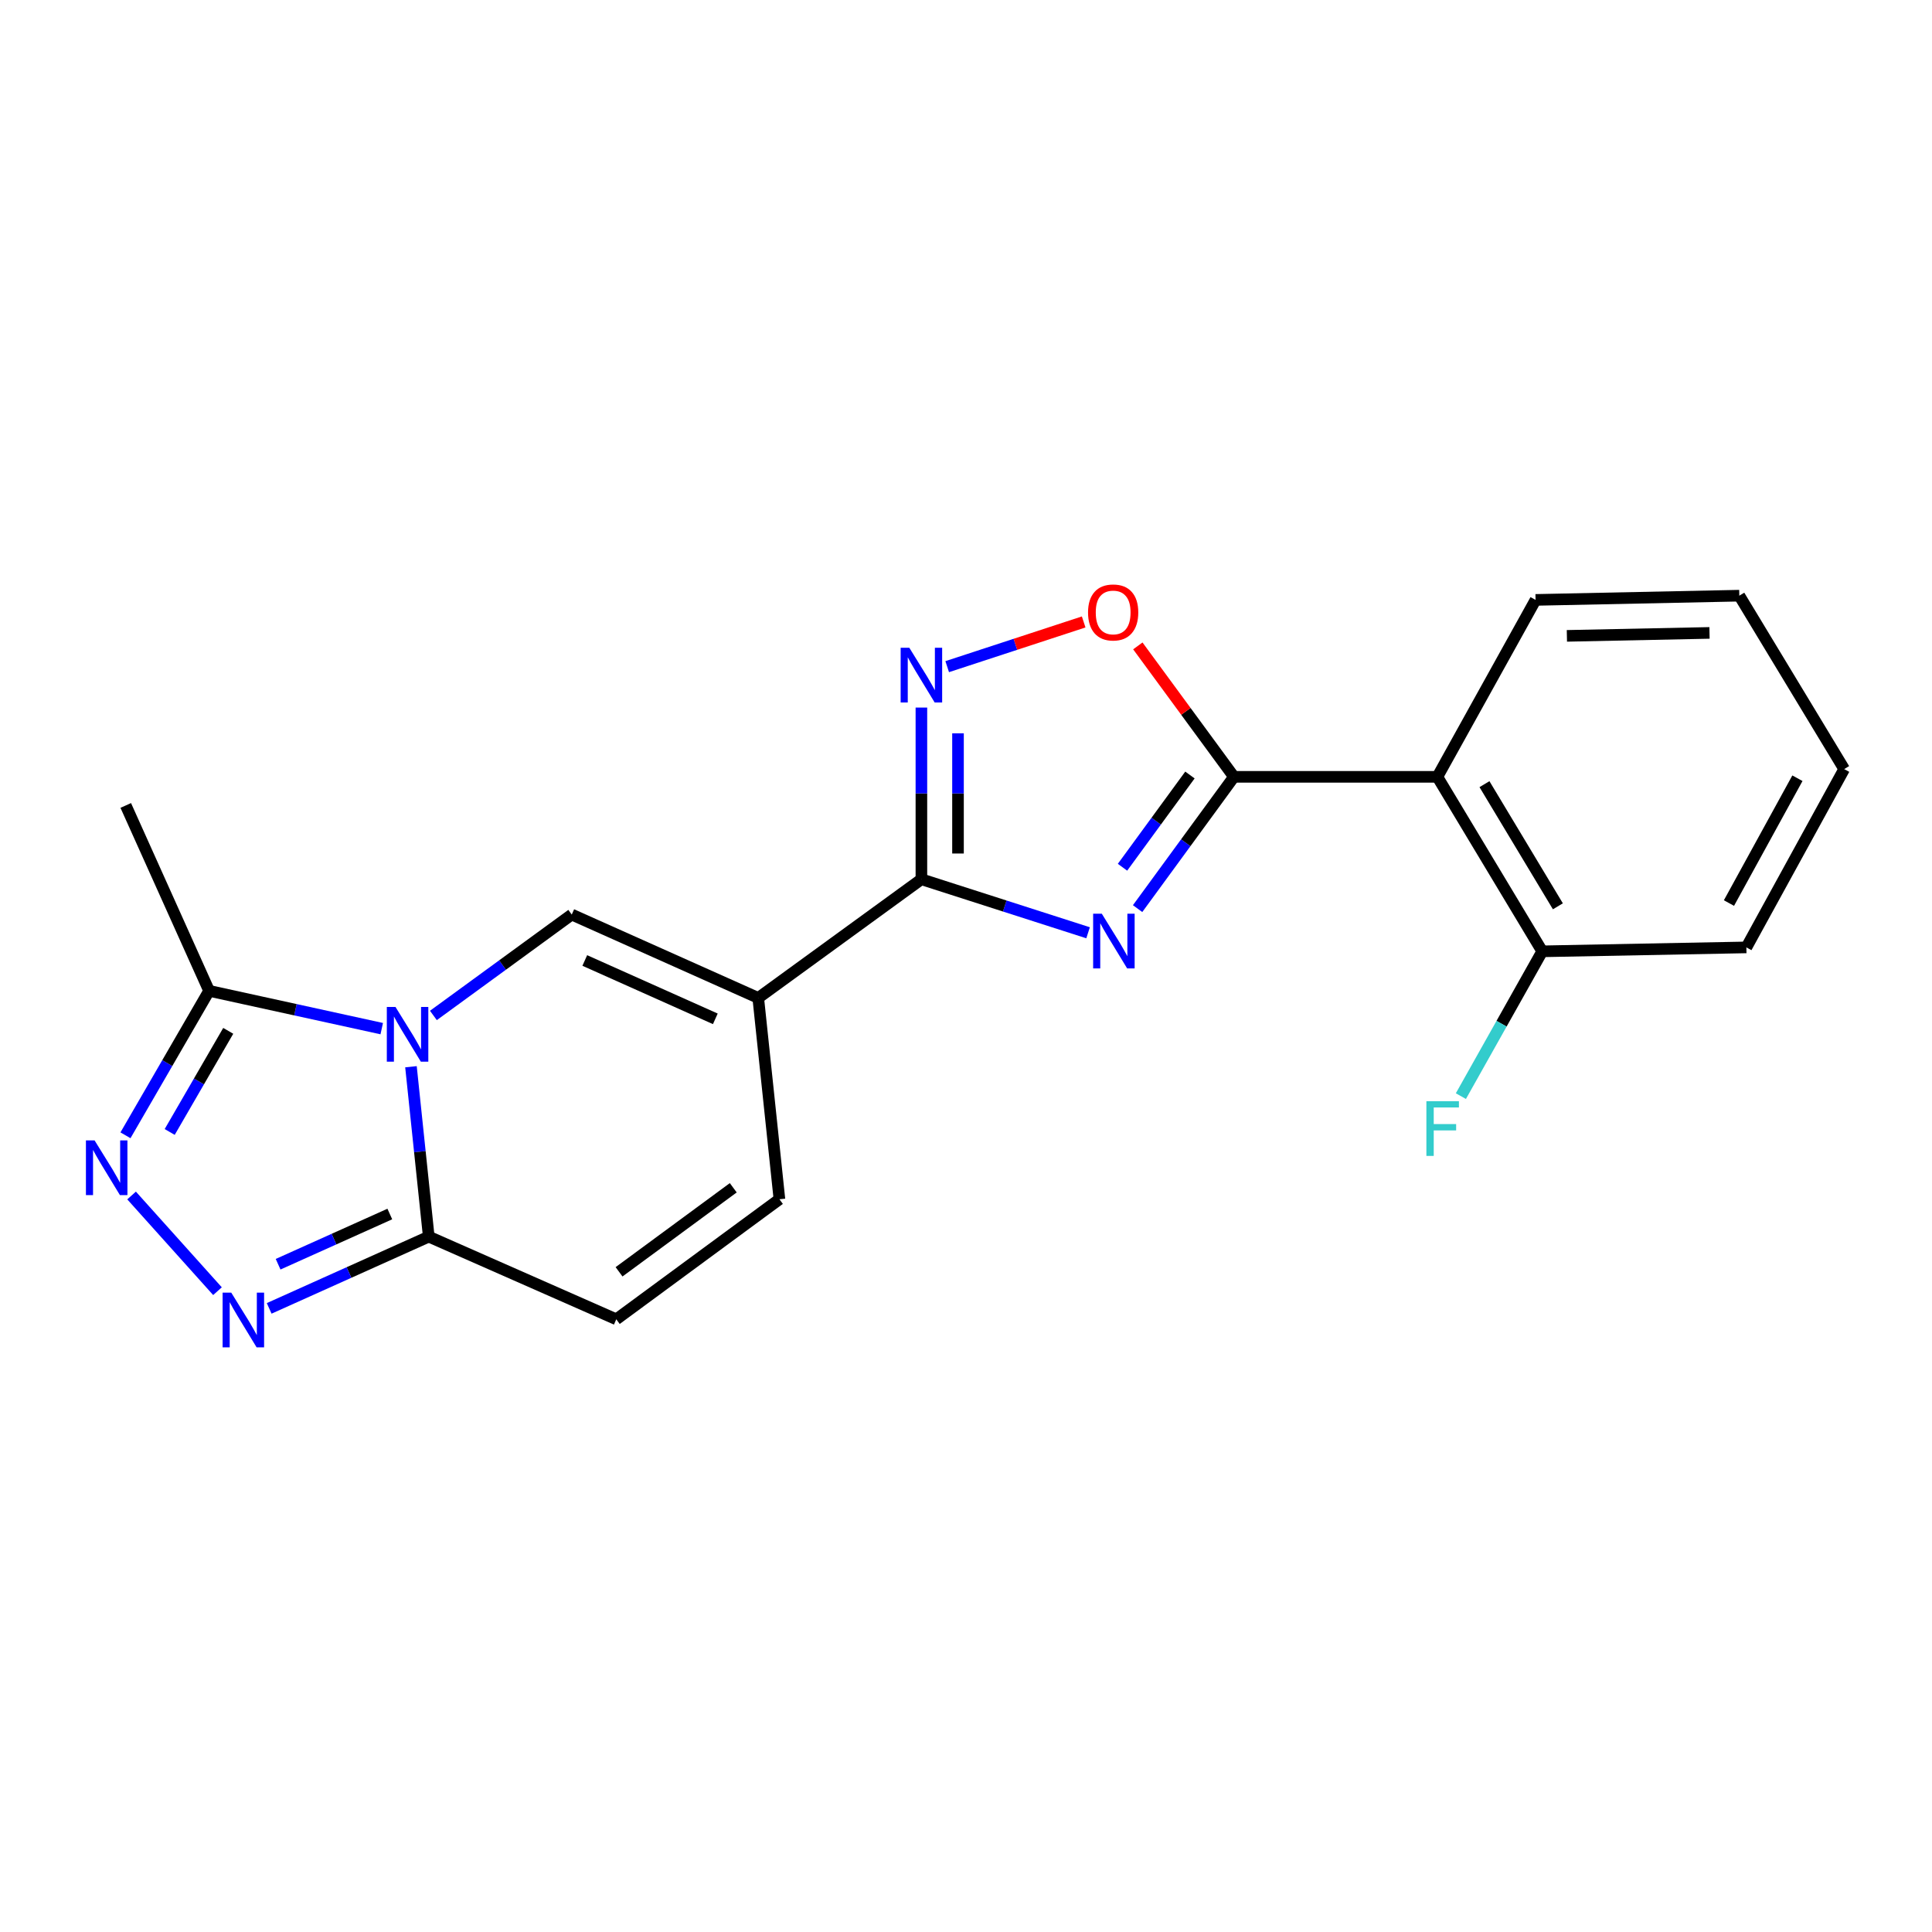 <?xml version='1.0' encoding='iso-8859-1'?>
<svg version='1.1' baseProfile='full'
              xmlns='http://www.w3.org/2000/svg'
                      xmlns:rdkit='http://www.rdkit.org/xml'
                      xmlns:xlink='http://www.w3.org/1999/xlink'
                  xml:space='preserve'
width='1000px' height='1000px' viewBox='0 0 1000 1000'>
<!-- END OF HEADER -->
<rect style='opacity:1.0;fill:#FFFFFF;stroke:none' width='1000' height='1000' x='0' y='0'> </rect>
<path class='bond-4' d='M 224.327,525.598 L 260.132,499.487' style='fill:none;fill-rule:evenodd;stroke:#0000FF;stroke-width:6px;stroke-linecap:butt;stroke-linejoin:miter;stroke-opacity:1' />
<path class='bond-4' d='M 260.132,499.487 L 295.937,473.376' style='fill:none;fill-rule:evenodd;stroke:#000000;stroke-width:6px;stroke-linecap:butt;stroke-linejoin:miter;stroke-opacity:1' />
<path class='bond-5' d='M 212.716,552.14 L 217.32,596.112' style='fill:none;fill-rule:evenodd;stroke:#0000FF;stroke-width:6px;stroke-linecap:butt;stroke-linejoin:miter;stroke-opacity:1' />
<path class='bond-5' d='M 217.32,596.112 L 221.924,640.083' style='fill:none;fill-rule:evenodd;stroke:#000000;stroke-width:6px;stroke-linecap:butt;stroke-linejoin:miter;stroke-opacity:1' />
<path class='bond-9' d='M 197.588,532.42 L 152.91,522.638' style='fill:none;fill-rule:evenodd;stroke:#0000FF;stroke-width:6px;stroke-linecap:butt;stroke-linejoin:miter;stroke-opacity:1' />
<path class='bond-9' d='M 152.91,522.638 L 108.232,512.855' style='fill:none;fill-rule:evenodd;stroke:#000000;stroke-width:6px;stroke-linecap:butt;stroke-linejoin:miter;stroke-opacity:1' />
<path class='bond-0' d='M 563.191,482.802 L 520.053,468.953' style='fill:none;fill-rule:evenodd;stroke:#0000FF;stroke-width:6px;stroke-linecap:butt;stroke-linejoin:miter;stroke-opacity:1' />
<path class='bond-0' d='M 520.053,468.953 L 476.916,455.104' style='fill:none;fill-rule:evenodd;stroke:#000000;stroke-width:6px;stroke-linecap:butt;stroke-linejoin:miter;stroke-opacity:1' />
<path class='bond-3' d='M 588.823,470.298 L 613.755,436.193' style='fill:none;fill-rule:evenodd;stroke:#0000FF;stroke-width:6px;stroke-linecap:butt;stroke-linejoin:miter;stroke-opacity:1' />
<path class='bond-3' d='M 613.755,436.193 L 638.687,402.089' style='fill:none;fill-rule:evenodd;stroke:#000000;stroke-width:6px;stroke-linecap:butt;stroke-linejoin:miter;stroke-opacity:1' />
<path class='bond-3' d='M 581.008,448.886 L 598.461,425.013' style='fill:none;fill-rule:evenodd;stroke:#0000FF;stroke-width:6px;stroke-linecap:butt;stroke-linejoin:miter;stroke-opacity:1' />
<path class='bond-3' d='M 598.461,425.013 L 615.913,401.14' style='fill:none;fill-rule:evenodd;stroke:#000000;stroke-width:6px;stroke-linecap:butt;stroke-linejoin:miter;stroke-opacity:1' />
<path class='bond-1' d='M 392.463,516.529 L 295.937,473.376' style='fill:none;fill-rule:evenodd;stroke:#000000;stroke-width:6px;stroke-linecap:butt;stroke-linejoin:miter;stroke-opacity:1' />
<path class='bond-1' d='M 370.252,527.351 L 302.684,497.144' style='fill:none;fill-rule:evenodd;stroke:#000000;stroke-width:6px;stroke-linecap:butt;stroke-linejoin:miter;stroke-opacity:1' />
<path class='bond-2' d='M 392.463,516.529 L 476.916,455.104' style='fill:none;fill-rule:evenodd;stroke:#000000;stroke-width:6px;stroke-linecap:butt;stroke-linejoin:miter;stroke-opacity:1' />
<path class='bond-22' d='M 392.463,516.529 L 403.43,620.727' style='fill:none;fill-rule:evenodd;stroke:#000000;stroke-width:6px;stroke-linecap:butt;stroke-linejoin:miter;stroke-opacity:1' />
<path class='bond-8' d='M 476.916,455.104 L 476.916,410.669' style='fill:none;fill-rule:evenodd;stroke:#000000;stroke-width:6px;stroke-linecap:butt;stroke-linejoin:miter;stroke-opacity:1' />
<path class='bond-8' d='M 476.916,410.669 L 476.916,366.234' style='fill:none;fill-rule:evenodd;stroke:#0000FF;stroke-width:6px;stroke-linecap:butt;stroke-linejoin:miter;stroke-opacity:1' />
<path class='bond-8' d='M 495.861,441.774 L 495.861,410.669' style='fill:none;fill-rule:evenodd;stroke:#000000;stroke-width:6px;stroke-linecap:butt;stroke-linejoin:miter;stroke-opacity:1' />
<path class='bond-8' d='M 495.861,410.669 L 495.861,379.564' style='fill:none;fill-rule:evenodd;stroke:#0000FF;stroke-width:6px;stroke-linecap:butt;stroke-linejoin:miter;stroke-opacity:1' />
<path class='bond-10' d='M 638.687,402.089 L 743.98,402.089' style='fill:none;fill-rule:evenodd;stroke:#000000;stroke-width:6px;stroke-linecap:butt;stroke-linejoin:miter;stroke-opacity:1' />
<path class='bond-23' d='M 638.687,402.089 L 613.814,368.205' style='fill:none;fill-rule:evenodd;stroke:#000000;stroke-width:6px;stroke-linecap:butt;stroke-linejoin:miter;stroke-opacity:1' />
<path class='bond-23' d='M 613.814,368.205 L 588.941,334.321' style='fill:none;fill-rule:evenodd;stroke:#FF0000;stroke-width:6px;stroke-linecap:butt;stroke-linejoin:miter;stroke-opacity:1' />
<path class='bond-6' d='M 221.924,640.083 L 180.626,658.649' style='fill:none;fill-rule:evenodd;stroke:#000000;stroke-width:6px;stroke-linecap:butt;stroke-linejoin:miter;stroke-opacity:1' />
<path class='bond-6' d='M 180.626,658.649 L 139.327,677.215' style='fill:none;fill-rule:evenodd;stroke:#0000FF;stroke-width:6px;stroke-linecap:butt;stroke-linejoin:miter;stroke-opacity:1' />
<path class='bond-6' d='M 201.767,628.373 L 172.858,641.369' style='fill:none;fill-rule:evenodd;stroke:#000000;stroke-width:6px;stroke-linecap:butt;stroke-linejoin:miter;stroke-opacity:1' />
<path class='bond-6' d='M 172.858,641.369 L 143.948,654.365' style='fill:none;fill-rule:evenodd;stroke:#0000FF;stroke-width:6px;stroke-linecap:butt;stroke-linejoin:miter;stroke-opacity:1' />
<path class='bond-13' d='M 221.924,640.083 L 318.987,682.868' style='fill:none;fill-rule:evenodd;stroke:#000000;stroke-width:6px;stroke-linecap:butt;stroke-linejoin:miter;stroke-opacity:1' />
<path class='bond-21' d='M 112.569,668.314 L 68.103,618.787' style='fill:none;fill-rule:evenodd;stroke:#0000FF;stroke-width:6px;stroke-linecap:butt;stroke-linejoin:miter;stroke-opacity:1' />
<path class='bond-7' d='M 64.946,587.629 L 86.589,550.242' style='fill:none;fill-rule:evenodd;stroke:#0000FF;stroke-width:6px;stroke-linecap:butt;stroke-linejoin:miter;stroke-opacity:1' />
<path class='bond-7' d='M 86.589,550.242 L 108.232,512.855' style='fill:none;fill-rule:evenodd;stroke:#000000;stroke-width:6px;stroke-linecap:butt;stroke-linejoin:miter;stroke-opacity:1' />
<path class='bond-7' d='M 87.835,585.905 L 102.985,559.734' style='fill:none;fill-rule:evenodd;stroke:#0000FF;stroke-width:6px;stroke-linecap:butt;stroke-linejoin:miter;stroke-opacity:1' />
<path class='bond-7' d='M 102.985,559.734 L 118.135,533.563' style='fill:none;fill-rule:evenodd;stroke:#000000;stroke-width:6px;stroke-linecap:butt;stroke-linejoin:miter;stroke-opacity:1' />
<path class='bond-11' d='M 490.267,345.059 L 525.588,333.489' style='fill:none;fill-rule:evenodd;stroke:#0000FF;stroke-width:6px;stroke-linecap:butt;stroke-linejoin:miter;stroke-opacity:1' />
<path class='bond-11' d='M 525.588,333.489 L 560.908,321.919' style='fill:none;fill-rule:evenodd;stroke:#FF0000;stroke-width:6px;stroke-linecap:butt;stroke-linejoin:miter;stroke-opacity:1' />
<path class='bond-17' d='M 108.232,512.855 L 65.09,416.898' style='fill:none;fill-rule:evenodd;stroke:#000000;stroke-width:6px;stroke-linecap:butt;stroke-linejoin:miter;stroke-opacity:1' />
<path class='bond-14' d='M 743.98,402.089 L 798.258,492.405' style='fill:none;fill-rule:evenodd;stroke:#000000;stroke-width:6px;stroke-linecap:butt;stroke-linejoin:miter;stroke-opacity:1' />
<path class='bond-14' d='M 768.36,405.878 L 806.355,469.099' style='fill:none;fill-rule:evenodd;stroke:#000000;stroke-width:6px;stroke-linecap:butt;stroke-linejoin:miter;stroke-opacity:1' />
<path class='bond-16' d='M 743.98,402.089 L 794.806,310.51' style='fill:none;fill-rule:evenodd;stroke:#000000;stroke-width:6px;stroke-linecap:butt;stroke-linejoin:miter;stroke-opacity:1' />
<path class='bond-12' d='M 403.43,620.727 L 318.987,682.868' style='fill:none;fill-rule:evenodd;stroke:#000000;stroke-width:6px;stroke-linecap:butt;stroke-linejoin:miter;stroke-opacity:1' />
<path class='bond-12' d='M 379.535,614.789 L 320.424,658.288' style='fill:none;fill-rule:evenodd;stroke:#000000;stroke-width:6px;stroke-linecap:butt;stroke-linejoin:miter;stroke-opacity:1' />
<path class='bond-15' d='M 798.258,492.405 L 777.204,529.878' style='fill:none;fill-rule:evenodd;stroke:#000000;stroke-width:6px;stroke-linecap:butt;stroke-linejoin:miter;stroke-opacity:1' />
<path class='bond-15' d='M 777.204,529.878 L 756.15,567.351' style='fill:none;fill-rule:evenodd;stroke:#33CCCC;stroke-width:6px;stroke-linecap:butt;stroke-linejoin:miter;stroke-opacity:1' />
<path class='bond-18' d='M 798.258,492.405 L 903.92,490.374' style='fill:none;fill-rule:evenodd;stroke:#000000;stroke-width:6px;stroke-linecap:butt;stroke-linejoin:miter;stroke-opacity:1' />
<path class='bond-19' d='M 794.806,310.51 L 900.267,308.321' style='fill:none;fill-rule:evenodd;stroke:#000000;stroke-width:6px;stroke-linecap:butt;stroke-linejoin:miter;stroke-opacity:1' />
<path class='bond-19' d='M 811.018,329.123 L 884.841,327.591' style='fill:none;fill-rule:evenodd;stroke:#000000;stroke-width:6px;stroke-linecap:butt;stroke-linejoin:miter;stroke-opacity:1' />
<path class='bond-24' d='M 903.92,490.374 L 954.545,398.079' style='fill:none;fill-rule:evenodd;stroke:#000000;stroke-width:6px;stroke-linecap:butt;stroke-linejoin:miter;stroke-opacity:1' />
<path class='bond-24' d='M 894.903,467.418 L 930.341,402.812' style='fill:none;fill-rule:evenodd;stroke:#000000;stroke-width:6px;stroke-linecap:butt;stroke-linejoin:miter;stroke-opacity:1' />
<path class='bond-20' d='M 900.267,308.321 L 954.545,398.079' style='fill:none;fill-rule:evenodd;stroke:#000000;stroke-width:6px;stroke-linecap:butt;stroke-linejoin:miter;stroke-opacity:1' />
<path  class='atom-0' d='M 204.697 521.188
L 213.977 536.188
Q 214.897 537.668, 216.377 540.348
Q 217.857 543.028, 217.937 543.188
L 217.937 521.188
L 221.697 521.188
L 221.697 549.508
L 217.817 549.508
L 207.857 533.108
Q 206.697 531.188, 205.457 528.988
Q 204.257 526.788, 203.897 526.108
L 203.897 549.508
L 200.217 549.508
L 200.217 521.188
L 204.697 521.188
' fill='#0000FF'/>
<path  class='atom-1' d='M 570.287 472.93
L 579.567 487.93
Q 580.487 489.41, 581.967 492.09
Q 583.447 494.77, 583.527 494.93
L 583.527 472.93
L 587.287 472.93
L 587.287 501.25
L 583.407 501.25
L 573.447 484.85
Q 572.287 482.93, 571.047 480.73
Q 569.847 478.53, 569.487 477.85
L 569.487 501.25
L 565.807 501.25
L 565.807 472.93
L 570.287 472.93
' fill='#0000FF'/>
<path  class='atom-7' d='M 119.696 669.065
L 128.976 684.065
Q 129.896 685.545, 131.376 688.225
Q 132.856 690.905, 132.936 691.065
L 132.936 669.065
L 136.696 669.065
L 136.696 697.385
L 132.816 697.385
L 122.856 680.985
Q 121.696 679.065, 120.456 676.865
Q 119.256 674.665, 118.896 673.985
L 118.896 697.385
L 115.216 697.385
L 115.216 669.065
L 119.696 669.065
' fill='#0000FF'/>
<path  class='atom-8' d='M 48.957 590.274
L 58.237 605.274
Q 59.157 606.754, 60.637 609.434
Q 62.117 612.114, 62.197 612.274
L 62.197 590.274
L 65.957 590.274
L 65.957 618.594
L 62.077 618.594
L 52.117 602.194
Q 50.957 600.274, 49.717 598.074
Q 48.517 595.874, 48.157 595.194
L 48.157 618.594
L 44.477 618.594
L 44.477 590.274
L 48.957 590.274
' fill='#0000FF'/>
<path  class='atom-9' d='M 470.656 335.272
L 479.936 350.272
Q 480.856 351.752, 482.336 354.432
Q 483.816 357.112, 483.896 357.272
L 483.896 335.272
L 487.656 335.272
L 487.656 363.592
L 483.776 363.592
L 473.816 347.192
Q 472.656 345.272, 471.416 343.072
Q 470.216 340.872, 469.856 340.192
L 469.856 363.592
L 466.176 363.592
L 466.176 335.272
L 470.656 335.272
' fill='#0000FF'/>
<path  class='atom-12' d='M 563.168 317
Q 563.168 310.2, 566.528 306.4
Q 569.888 302.6, 576.168 302.6
Q 582.448 302.6, 585.808 306.4
Q 589.168 310.2, 589.168 317
Q 589.168 323.88, 585.768 327.8
Q 582.368 331.68, 576.168 331.68
Q 569.928 331.68, 566.528 327.8
Q 563.168 323.92, 563.168 317
M 576.168 328.48
Q 580.488 328.48, 582.808 325.6
Q 585.168 322.68, 585.168 317
Q 585.168 311.44, 582.808 308.64
Q 580.488 305.8, 576.168 305.8
Q 571.848 305.8, 569.488 308.6
Q 567.168 311.4, 567.168 317
Q 567.168 322.72, 569.488 325.6
Q 571.848 328.48, 576.168 328.48
' fill='#FF0000'/>
<path  class='atom-16' d='M 738.297 569.982
L 755.137 569.982
L 755.137 573.222
L 742.097 573.222
L 742.097 581.822
L 753.697 581.822
L 753.697 585.102
L 742.097 585.102
L 742.097 598.302
L 738.297 598.302
L 738.297 569.982
' fill='#33CCCC'/>
</svg>
